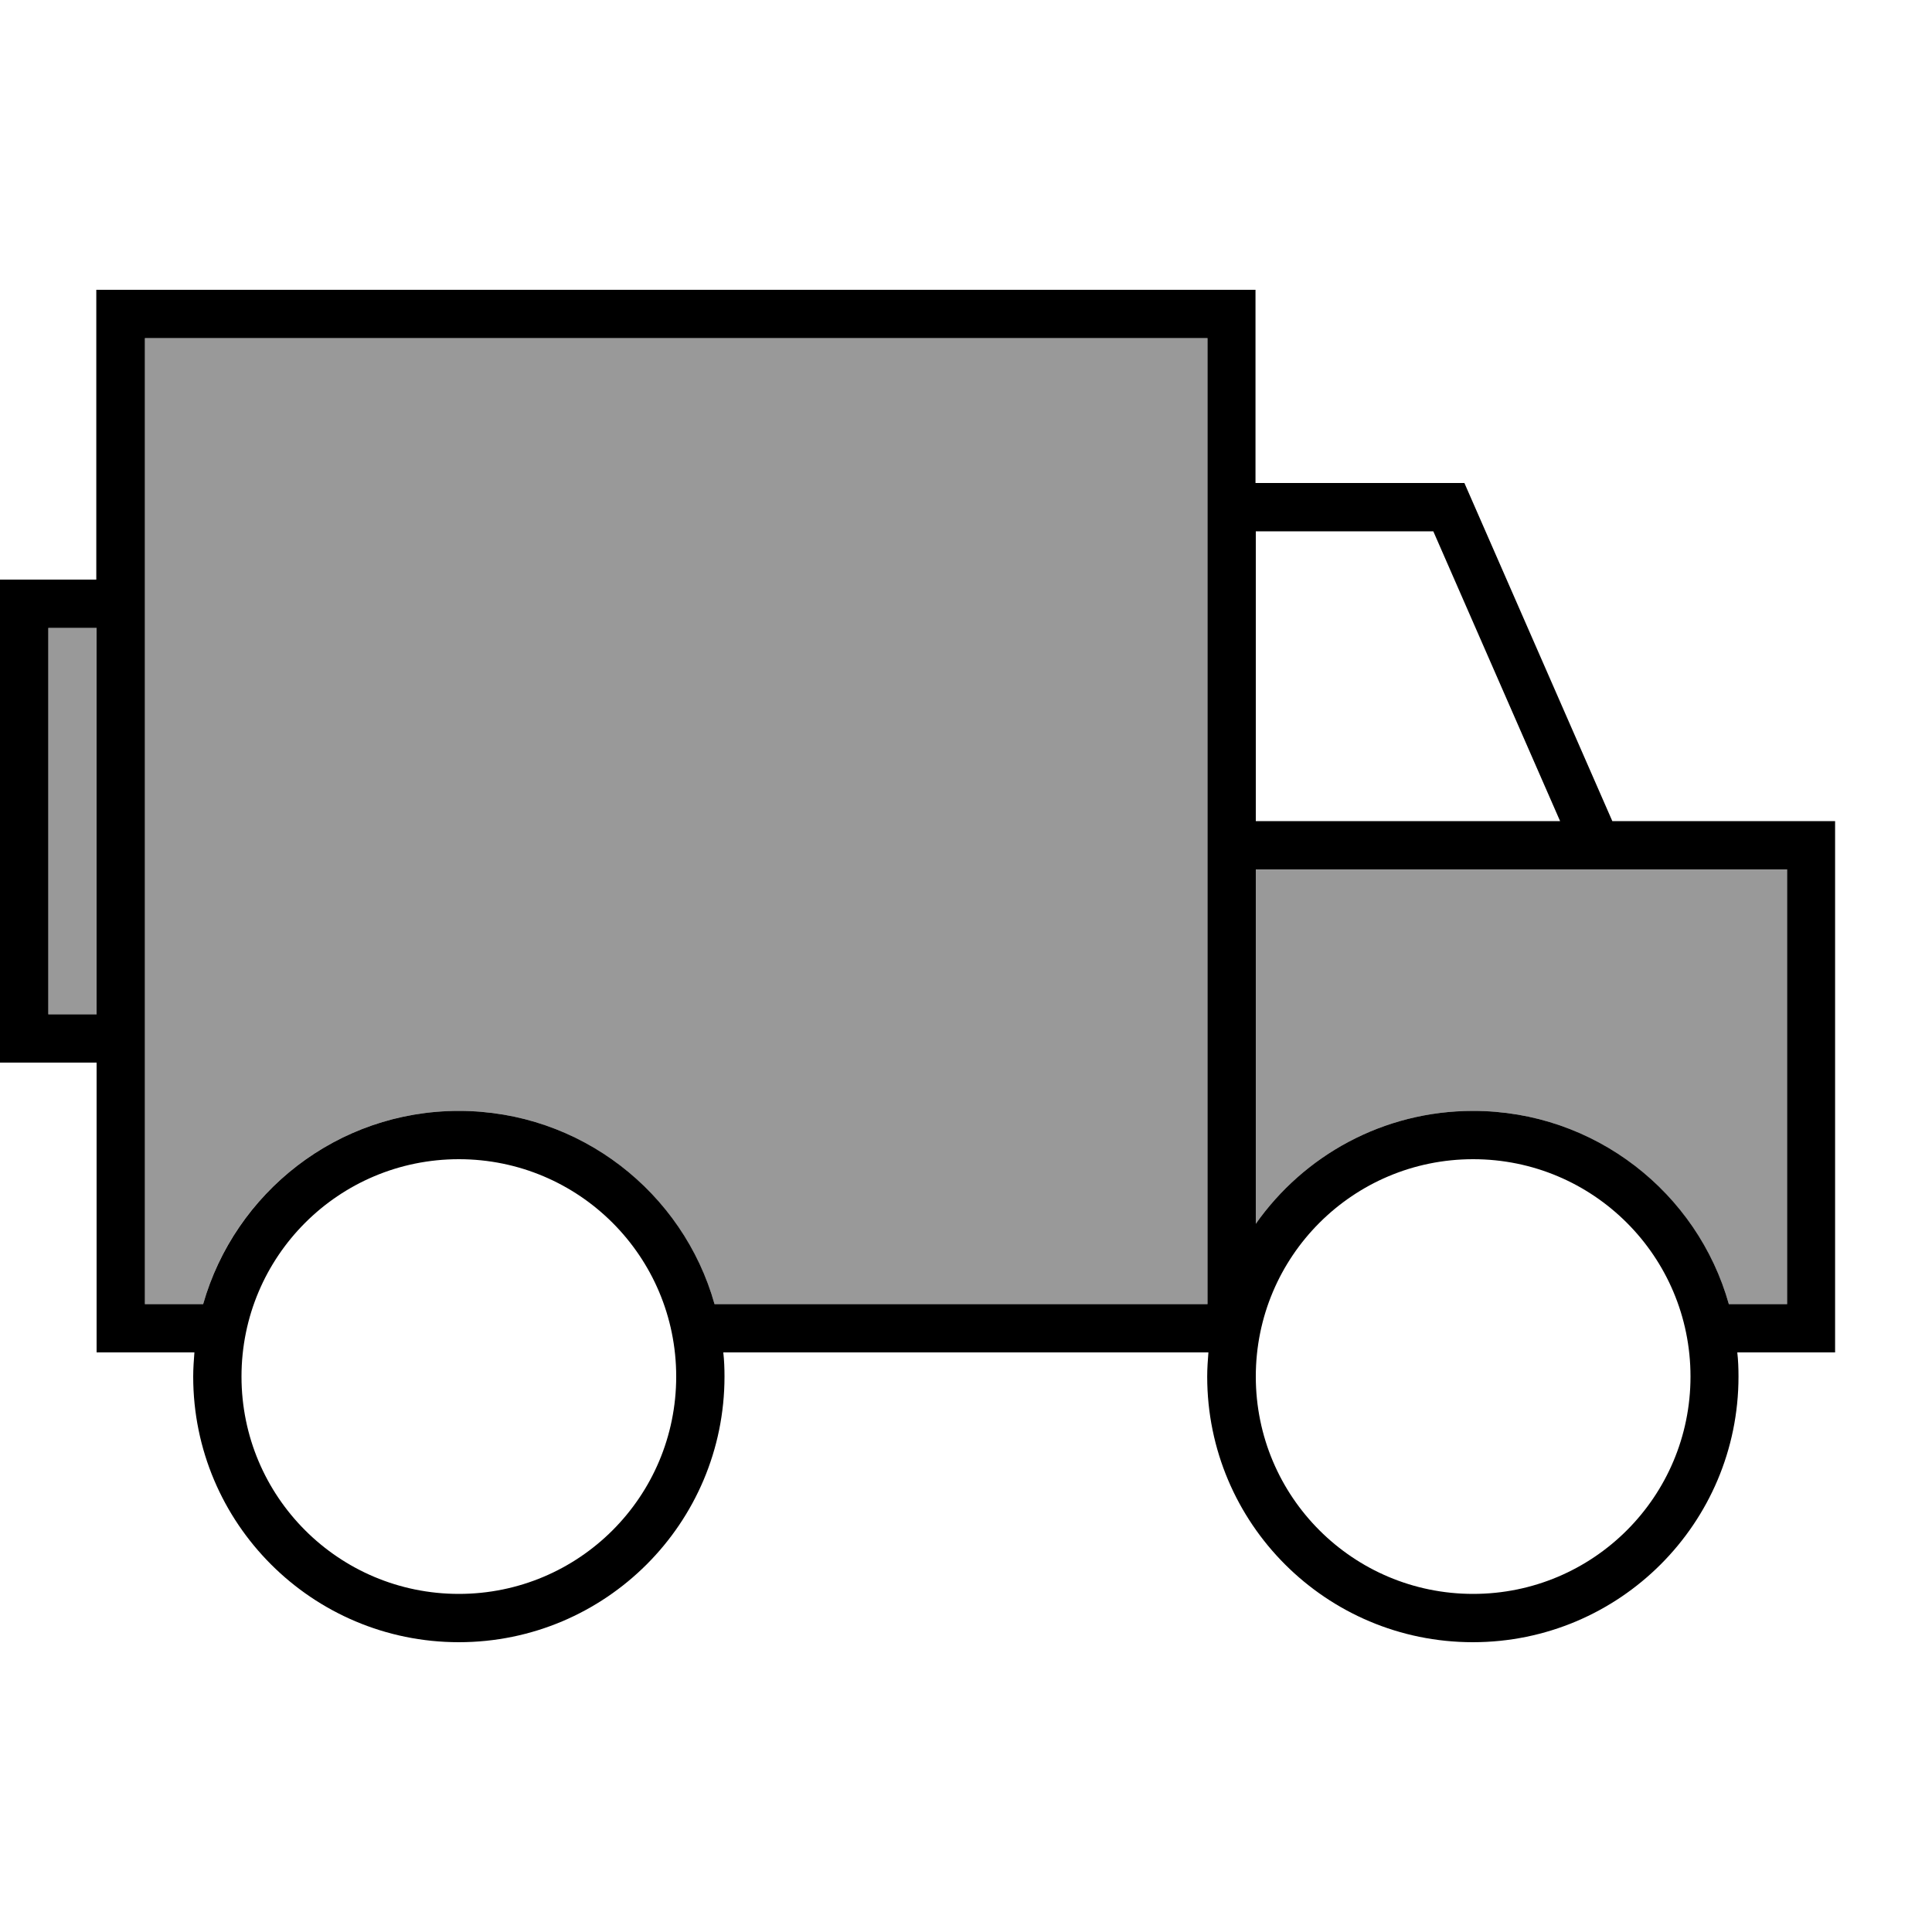 <svg xmlns="http://www.w3.org/2000/svg" viewBox="0 0 640 640"><!--! Font Awesome Pro 7.1.0 by @fontawesome - https://fontawesome.com License - https://fontawesome.com/license (Commercial License) Copyright 2025 Fonticons, Inc. --><path opacity=".4" fill="currentColor" d="M16 208L16 336L32 336L32 208L16 208zM48 112L48 432L67.3 432C77.7 395.1 111.7 368 152 368C192.3 368 226.2 395.1 236.7 432L400 432L400 112L48 112zM416 288L416 405.4C431.9 382.8 458.2 368 488 368C528.3 368 562.2 395.1 572.7 432L592 432L592 288L416 288z"/><path fill="currentColor" d="M400 112L400 432L236.7 432C226.3 395.1 192.3 368 152 368C111.7 368 77.8 395.1 67.3 432L48 432L48 112L400 112zM32 352L32 448L64.4 448C64.2 450.6 64 453.3 64 456C64 504.6 103.4 544 152 544C200.6 544 240 504.6 240 456C240 453.3 239.9 450.6 239.6 448L400.3 448C400.1 450.6 399.9 453.3 399.9 456C399.9 504.6 439.3 544 487.9 544C536.5 544 575.9 504.6 575.9 456C575.9 453.3 575.8 450.6 575.5 448L607.9 448L607.9 272L534.1 272L487.2 164.8L485.1 160L415.9 160L415.9 96L31.9 96L31.9 192L-.1 192L-.1 352L31.9 352zM32 336L16 336L16 208L32 208L32 336zM488 368C458.2 368 431.9 382.8 416 405.4L416 288L592 288L592 432L572.7 432C562.3 395.1 528.3 368 488 368zM516.8 272L416 272L416 176L474.8 176L516.8 272zM80 456C80 416.2 112.2 384 152 384C191.8 384 224 416.2 224 456C224 495.8 191.8 528 152 528C112.2 528 80 495.8 80 456zM488 384C527.8 384 560 416.2 560 456C560 495.8 527.8 528 488 528C448.2 528 416 495.8 416 456C416 416.2 448.2 384 488 384z"/></svg>